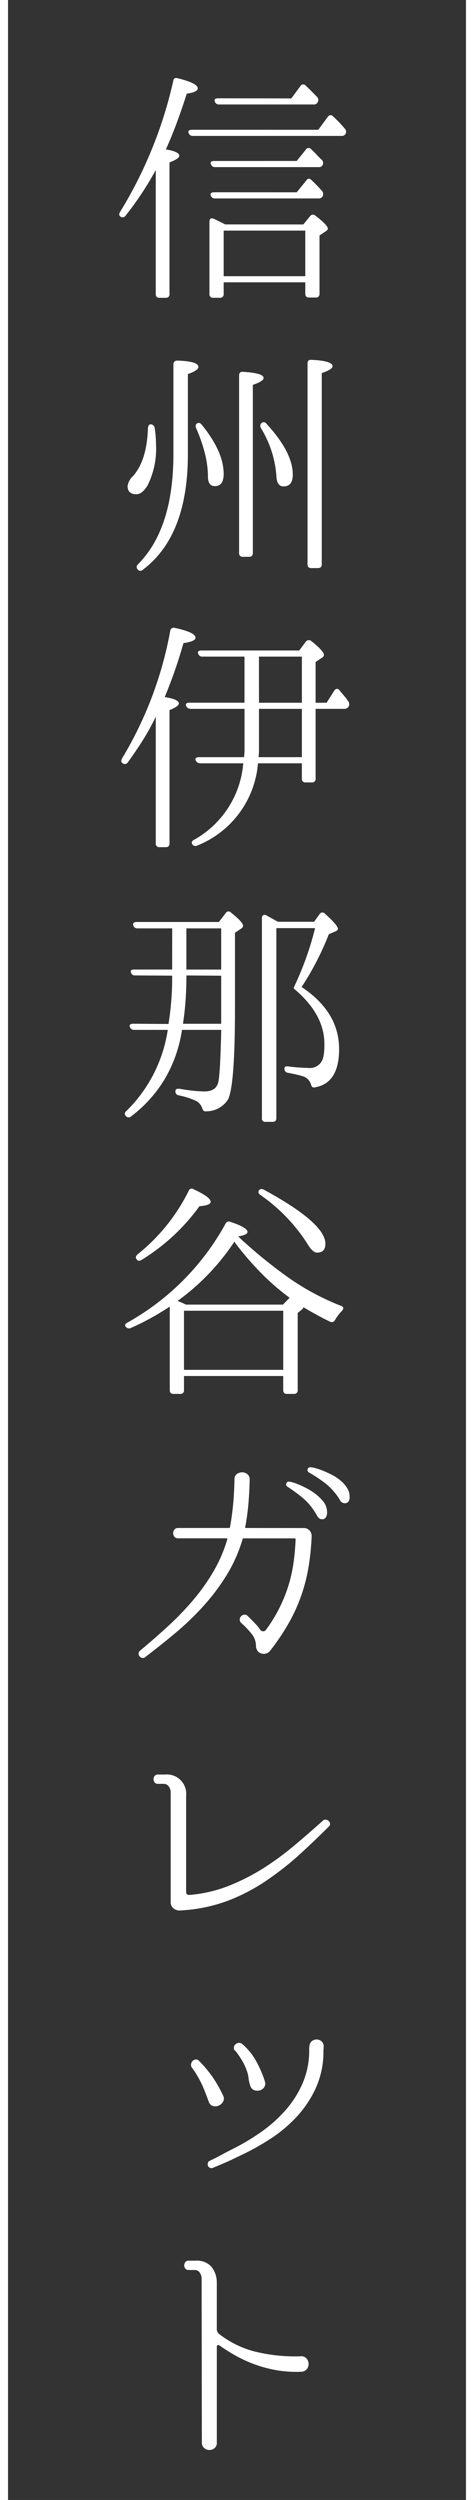 <svg xmlns="http://www.w3.org/2000/svg" width="59" height="311" viewBox="0 0 59 311"><rect x="0" y="0" width="59" height="311" fill="#333333" stroke="none"/><defs><style>.b4858e86-51e9-4dcc-9ac8-8eb81e9d69c6{fill:#fff;}</style></defs><title>アセット 23</title><g id="f5ffdd0c-57e0-4546-be24-6d2356738239" data-name="レイヤー 2"><g id="b00c927c-5960-43a8-a62e-78fb90d1da04" data-name="object"><path class="b4858e86-51e9-4dcc-9ac8-8eb81e9d69c6" d="M20.647,18.587q1.67.274,1.67.793,0,.366-1.22.824V36.558a.428.428,0,0,1-.48.488h-.779q-.45,0-.45-.488V21.15a39.713,39.713,0,0,1-3.753,5.675.433.433,0,0,1-.671.091q-.245-.183,0-.579a53.521,53.521,0,0,0,6.6-16.263q.061-.487.58-.335,2.472.611,2.471,1.251,0,.457-1.373.671-.61,1.923-1.251,3.646T20.647,18.587Zm18.97-2.441,1.19-1.617c.223-.264.447-.275.671-.03q.4.366.748.732t.686.763a.546.546,0,0,1,.091.671.521.521,0,0,1-.519.244H24.025a.517.517,0,0,1-.548-.366c-.1-.264.05-.4.458-.4ZM37.756,27.923l.823-1.007a.434.434,0,0,1,.672-.091q1.556,1.189,1.556,1.617c0,.1-.072.2-.214.3l-.823.549v7.231a.433.433,0,0,1-.489.489h-.824q-.458,0-.457-.489v-1.4H27.84v1.434a.432.432,0,0,1-.488.488h-.794a.431.431,0,0,1-.488-.488v-8.94q0-.609.549-.4c.2.1.422.208.656.32s.483.239.747.381Zm-.824-4,1.19-1.464q.275-.427.641-.061.366.336.686.671t.625.671a.622.622,0,0,1,.092.672.545.545,0,0,1-.519.274H26.771a.519.519,0,0,1-.548-.4q-.093-.367.457-.367Zm0-3.9,1.129-1.4a.4.4,0,0,1,.67-.061q.336.306.657.656c.214.235.442.463.686.687a.562.562,0,0,1,.062.662.506.506,0,0,1-.489.223H26.8a.519.519,0,0,1-.549-.382q-.153-.381.427-.381Zm-.671-7.78,1.129-1.526a.4.4,0,0,1,.671-.061q.671.64,1.4,1.4a.52.52,0,0,1,.092.64.5.5,0,0,1-.519.3H27.29a.518.518,0,0,1-.549-.366q-.153-.4.427-.4ZM27.84,28.686v5.675H38V28.686Z"/><path class="b4858e86-51e9-4dcc-9ac8-8eb81e9d69c6" d="M18.839,52.79a.558.558,0,0,1,.427.518q.092.642.122,1.145c.02.335.031.625.031.869a10.155,10.155,0,0,1-1.038,5.034q-.67,1.13-1.4,1.129-1.1,0-1.1-1.037a2.162,2.162,0,0,1,.672-1.221q1.739-1.951,1.861-5.98C18.452,52.9,18.6,52.749,18.839,52.79ZM17.13,70.822q-.274-.306.061-.641,4.394-4.424,4.394-13.7V45.345q0-.487.519-.488,2.592.091,2.593.793,0,.428-1.312.885v9.977q0,10.159-5.614,14.371A.414.414,0,0,1,17.13,70.822Zm7.414-18.154c.2-.122.4-.061.58.183q2.717,3.357,2.716,6.1,0,1.525-1.1,1.525-.823,0-.854-1.1a12.134,12.134,0,0,0-.381-2.975,20.526,20.526,0,0,0-1.084-3.127Q24.239,52.851,24.544,52.668Zm5.706,16.6a.432.432,0,0,1-.488-.489V46.718c0-.346.173-.5.518-.458q2.534.153,2.532.763,0,.4-1.341.854v20.9c0,.326-.154.489-.458.489Zm2.318-16.659a.416.416,0,0,1,.611.122q3.264,3.54,3.264,6.315,0,1.466-1.159,1.465-.853,0-.885-1.4a13.253,13.253,0,0,0-1.921-5.858A.506.506,0,0,1,32.568,52.607Zm6.2,18.062c-.326,0-.489-.152-.489-.458V45.223c0-.346.173-.5.519-.458q2.592.123,2.594.794c0,.264-.449.549-1.343.854v23.8c0,.306-.163.458-.488.458Z"/><path class="b4858e86-51e9-4dcc-9ac8-8eb81e9d69c6" d="M20.5,86.718q1.76.274,1.759.793,0,.366-1.159.824V104.9c0,.325-.151.488-.45.488h-.78a.428.428,0,0,1-.479-.488V89.159a29.474,29.474,0,0,1-1.617,2.929q-.885,1.4-1.861,2.746a.434.434,0,0,1-.672.091c-.182-.122-.193-.325-.03-.61a47.008,47.008,0,0,0,5.98-15.835.432.432,0,0,1,.58-.366q2.563.549,2.563,1.22,0,.457-1.5.671-.489,1.74-1.068,3.4T20.5,86.718Zm9.936,1.464H23.721a.588.588,0,0,1-.55-.366q-.153-.4.428-.4h6.834V81.683H25.216a.519.519,0,0,1-.55-.366.219.219,0,0,1,.031-.29.6.6,0,0,1,.4-.106h12.15l.82-1.1a.475.475,0,0,1,.7-.061q1.552,1.253,1.553,1.709a.357.357,0,0,1-.182.305l-.855.58V87.42h1.373l.946-1.5a.47.47,0,0,1,.336-.228.38.38,0,0,1,.335.2c.183.224.367.442.549.656a7.249,7.249,0,0,1,.519.686.611.611,0,0,1,.061.641.6.6,0,0,1-.549.305h-3.57v8.665a.428.428,0,0,1-.479.489h-.75a.428.428,0,0,1-.48-.489V94.956H32.111a12.076,12.076,0,0,1-7.536,10.221.468.468,0,0,1-.64-.153c-.143-.2-.073-.386.212-.549a12,12,0,0,0,6.133-9.519H24.91a.586.586,0,0,1-.549-.366.22.22,0,0,1,.031-.29.6.6,0,0,1,.4-.107h5.584a7.221,7.221,0,0,0,.061-.87V88.182Zm1.8,0v5.187a6.24,6.24,0,0,1-.061.824h5.4V88.182Zm0-.762h5.339V81.683H32.233Z"/><path class="b4858e86-51e9-4dcc-9ac8-8eb81e9d69c6" d="M21.433,115.49h-4.3a.519.519,0,0,1-.549-.381q-.091-.412.458-.413h10.2l.851-1.1a.4.4,0,0,1,.669-.061q1.492,1.189,1.493,1.618a.437.437,0,0,1-.244.367l-.763.52v9.266q0,10.135-.93,11.57a3.226,3.226,0,0,1-2.64,1.373.381.381,0,0,1-.351-.092.866.866,0,0,1-.168-.336,1.585,1.585,0,0,0-.793-.884,9.469,9.469,0,0,0-2.105-.672.482.482,0,0,1-.427-.518c0-.244.172-.346.519-.305a19.259,19.259,0,0,0,3.081.335q1.557,0,1.77-1.312.122-.762.2-2.349t.137-4H22.652l-.03.183a16.885,16.885,0,0,1-2.182,6.041,16.4,16.4,0,0,1-4.133,4.546.434.434,0,0,1-.672-.091q-.245-.306.122-.61a17.825,17.825,0,0,0,5.126-10.069H16.7a.523.523,0,0,1-.549-.413q-.091-.35.457-.35l4.364.031a35.723,35.723,0,0,0,.458-6.011l-4.608-.03a.471.471,0,0,1-.518-.381c-.1-.234.04-.352.426-.352h4.7Zm6.1,5.888-4.332-.03v.091q0,1.619-.107,3.082t-.321,2.837h4.76ZM23.2,115.49v5.125h4.332V115.49Zm14.34,7.292q4.668,3.111,4.668,7.719,0,4.24-2.99,4.76a.355.355,0,0,1-.351-.046.755.755,0,0,1-.168-.351,1.566,1.566,0,0,0-.823-.915,7.474,7.474,0,0,0-.732-.214c-.327-.081-.753-.173-1.282-.275a.493.493,0,0,1-.458-.518q0-.366.519-.275a20.906,20.906,0,0,0,2.441.183,1.688,1.688,0,0,0,1.861-1.281,4.687,4.687,0,0,0,.122-.778c.02-.275.031-.585.031-.931q0-3.692-3.784-6.865c-.061,0-.021-.152.122-.457q.793-1.709,1.419-3.463a37.225,37.225,0,0,0,1.083-3.616H34.4V139.1q0,.458-.488.458h-.854a.4.4,0,0,1-.457-.459V114.239a.433.433,0,0,1,.152-.382.373.373,0,0,1,.4.015c.264.143.514.28.748.412s.462.26.686.382H39.1l.672-.946a.418.418,0,0,1,.7-.031q1.586,1.422,1.587,1.862c0,.122-.092.224-.275.3l-.854.366A35.477,35.477,0,0,1,37.542,122.782Z"/><path class="b4858e86-51e9-4dcc-9ac8-8eb81e9d69c6" d="M37.786,162.629a.808.808,0,0,1-.244.305l-.488.4v9.58a.432.432,0,0,1-.489.488h-.854q-.457,0-.457-.488v-1.739H22.9v1.739a.432.432,0,0,1-.488.488h-.823c-.306,0-.458-.163-.458-.488V162.537q-1.1.734-2.3,1.4t-2.516,1.251a.512.512,0,0,1-.672-.153c-.143-.183-.061-.355.244-.518a31.37,31.37,0,0,0,12.174-12.266.46.46,0,0,1,.64-.244q2.107.7,2.106,1.251,0,.366-1.159.549l.182.183a60.561,60.561,0,0,0,5.92,4.836,30.973,30.973,0,0,0,6.682,3.616q.519.183.122.64a5.347,5.347,0,0,0-.855,1.129q-.245.427-.732.153-.885-.428-1.678-.87T37.786,162.629Zm-20.778-5.98q-.244-.274.122-.61a23.479,23.479,0,0,0,3.6-3.586,23.711,23.711,0,0,0,2.747-4.286.4.4,0,0,1,.64-.214q2.106.977,2.106,1.556,0,.428-1.4.549a25.4,25.4,0,0,1-3.25,3.677,25.353,25.353,0,0,1-3.951,3Q17.191,156.984,17.008,156.649Zm19.039,4.79a29.257,29.257,0,0,1-3.493-3.021,38.372,38.372,0,0,1-3.25-3.753l-.122-.213a28.508,28.508,0,0,1-7.078,7.384l.412.167c.172.072.38.168.625.29H35.223Zm-.793,8.97v-7.353H22.9v7.353Zm-2.99-22.364c.141-.163.345-.173.61-.031q7.628,4.15,7.628,6.713,0,1.1-1.038,1.1c-.366,0-.774-.376-1.22-1.129a21.377,21.377,0,0,0-5.828-6.041Q32.019,148.381,32.264,148.045Z"/><path class="b4858e86-51e9-4dcc-9ac8-8eb81e9d69c6" d="M37.816,190.089a.927.927,0,0,1,.7.289,1.009,1.009,0,0,1,.274.717v.031a30.545,30.545,0,0,1-.427,4.043,21.085,21.085,0,0,1-2.517,6.91,28.389,28.389,0,0,1-2.243,3.3.936.936,0,0,1-.656.35,1.034,1.034,0,0,1-.748-.2,1.094,1.094,0,0,1-.335-.7,2.471,2.471,0,0,0-.4-1.388,10.688,10.688,0,0,0-1.069-1.205l-.4-.366a.551.551,0,0,1-.152-.443.636.636,0,0,1,.564-.564.523.523,0,0,1,.442.183q.611.611.961.976a5.333,5.333,0,0,1,.595.733.428.428,0,0,0,.7,0,18.474,18.474,0,0,0,2.807-5.538,17.986,17.986,0,0,0,.626-2.822q.2-1.434.259-2.9c0-.081-.051-.122-.153-.122H30.342c-.1,0-.154.041-.154.122a18.617,18.617,0,0,1-2,4.485,26.37,26.37,0,0,1-2.883,3.829,34.876,34.876,0,0,1-3.478,3.341q-1.861,1.557-3.753,2.99a.424.424,0,0,1-.382.107.558.558,0,0,1-.32-.2.549.549,0,0,1-.122-.351.448.448,0,0,1,.184-.351q1.829-1.525,3.539-3.1a35.162,35.162,0,0,0,3.142-3.28,24.985,24.985,0,0,0,2.5-3.554,17.866,17.866,0,0,0,1.678-3.921c0-.081-.03-.122-.091-.122H22.164a.541.541,0,0,1-.457-.2.72.72,0,0,1,0-.885.541.541,0,0,1,.457-.2H28.48q.153,0,.153-.123.273-1.524.4-2.974t.153-2.945a.777.777,0,0,1,.29-.671,1.08,1.08,0,0,1,.656-.213,1.035,1.035,0,0,1,.656.228.823.823,0,0,1,.289.687q-.03,1.5-.152,2.944t-.4,2.944c-.041.082-.01.123.092.123Zm-1.8-5.767a4.1,4.1,0,0,1,.991.29,9.922,9.922,0,0,1,1.617.793,6.33,6.33,0,0,1,1.479,1.221,2.221,2.221,0,0,1,.611,1.6q-.062.672-.5.763t-.748-.427a7.569,7.569,0,0,0-1.739-2.182,20.458,20.458,0,0,0-1.922-1.418.335.335,0,0,1-.168-.412A.315.315,0,0,1,36.017,184.322Zm2.624-1.8a2.991,2.991,0,0,1,.579.107,7.586,7.586,0,0,1,.961.32q.534.214,1.129.519a5.724,5.724,0,0,1,1.084.717,4.02,4.02,0,0,1,.808.915,2.038,2.038,0,0,1,.32,1.114q0,.671-.458.778a.677.677,0,0,1-.762-.412,7.691,7.691,0,0,0-1.831-2.075,17.553,17.553,0,0,0-1.983-1.312.35.35,0,0,1,.153-.671Z"/><path class="b4858e86-51e9-4dcc-9ac8-8eb81e9d69c6" d="M40.929,227.22q-1.739,1.74-3.539,3.387a36.868,36.868,0,0,1-3.815,3.051,23.431,23.431,0,0,1-5.247,2.807,19.733,19.733,0,0,1-5.8,1.19,1.193,1.193,0,0,1-.9-.229.988.988,0,0,1-.382-.839V222.979a1.2,1.2,0,0,0-.244-.747.739.739,0,0,0-.61-.321h-.733a.48.48,0,0,1-.411-.183.639.639,0,0,1,0-.793.48.48,0,0,1,.411-.183h.886a2.409,2.409,0,0,1,2.623,2.654v11.961c0,.244.133.366.4.366a17.128,17.128,0,0,0,4.775-1.083,26.357,26.357,0,0,0,4.439-2.243,35.8,35.8,0,0,0,3.829-2.807q1.815-1.525,3.585-3.112a.47.47,0,0,1,.382-.122.581.581,0,0,1,.335.168.572.572,0,0,1,.168.32A.417.417,0,0,1,40.929,227.22Z"/><path class="b4858e86-51e9-4dcc-9ac8-8eb81e9d69c6" d="M24.758,256.358a14.682,14.682,0,0,1,1.693,2.014,15.475,15.475,0,0,1,1.3,2.288.789.789,0,0,1,.03.763,1.153,1.153,0,0,1-.534.5,1.033,1.033,0,0,1-.717.077.819.819,0,0,1-.548-.549c-.225-.631-.473-1.271-.749-1.923a13.123,13.123,0,0,0-1.3-2.257.574.574,0,0,1-.154-.458.727.727,0,0,1,.184-.412.6.6,0,0,1,.381-.2A.473.473,0,0,1,24.758,256.358ZM26.1,268.807q.456-.213.961-.473t.93-.5q.519-.274,1.007-.518a27.485,27.485,0,0,0,3.433-2.045,17.47,17.47,0,0,0,2.974-2.608,13.035,13.035,0,0,0,2.152-3.25,10.347,10.347,0,0,0,.93-3.966v-.61a1.5,1.5,0,0,1,.031-.305.812.812,0,0,1,.3-.611.954.954,0,0,1,.595-.213.913.913,0,0,1,.6.229.808.808,0,0,1,.274.656c0,.1-.006.208-.016.32s-.014.219-.014.32v.336a10.964,10.964,0,0,1-1.038,4.378,13.689,13.689,0,0,1-2.425,3.524,17.71,17.71,0,0,1-3.387,2.762,32.576,32.576,0,0,1-3.921,2.12q-.732.366-1.434.671t-1.586.671a.446.446,0,0,1-.366-.03.49.49,0,0,1-.214-.244.538.538,0,0,1-.016-.336A.412.412,0,0,1,26.1,268.807Zm4.057-14.524a7.58,7.58,0,0,1,1.709,2.09,13.852,13.852,0,0,1,1.1,2.548.845.845,0,0,1-.091.748,1,1,0,0,1-.564.381,1.112,1.112,0,0,1-.7-.046.8.8,0,0,1-.472-.6,3.619,3.619,0,0,1-.2-.885,3.78,3.78,0,0,0-.23-.945,6.713,6.713,0,0,0-.6-1.282,11.745,11.745,0,0,0-.777-1.129.475.475,0,0,1-.23-.412.639.639,0,0,1,.168-.4.7.7,0,0,1,.4-.214A.611.611,0,0,1,30.158,254.283Z"/><path class="b4858e86-51e9-4dcc-9ac8-8eb81e9d69c6" d="M37.42,293.124a.834.834,0,0,1,.717.259,1.024,1.024,0,0,1,.274.656,1.011,1.011,0,0,1-.213.671.914.914,0,0,1-.718.336,14.382,14.382,0,0,1-3-.183,15.735,15.735,0,0,1-2.685-.7,16.383,16.383,0,0,1-2.395-1.083,21.19,21.19,0,0,1-2.106-1.327.2.2,0,0,0-.2-.015.191.191,0,0,0-.107.2v11.93a.818.818,0,0,1-.29.686,1.007,1.007,0,0,1-.64.229.973.973,0,0,1-.641-.244.9.9,0,0,1-.29-.732l-.03-20.412a1.282,1.282,0,0,0-.26-.717.7.7,0,0,0-.564-.29h-.793a.484.484,0,0,1-.413-.183.642.642,0,0,1,0-.793.484.484,0,0,1,.413-.183h.884a2.444,2.444,0,0,1,1.922.717,3.126,3.126,0,0,1,.7,2v5.8a.751.751,0,0,0,.3.61,12.141,12.141,0,0,0,4.455,2.182A20.825,20.825,0,0,0,37.42,293.124Z"/><rect class="b4858e86-51e9-4dcc-9ac8-8eb81e9d69c6" x="58" width="1" height="311"/><rect class="b4858e86-51e9-4dcc-9ac8-8eb81e9d69c6" width="1" height="311"/></g></g></svg>